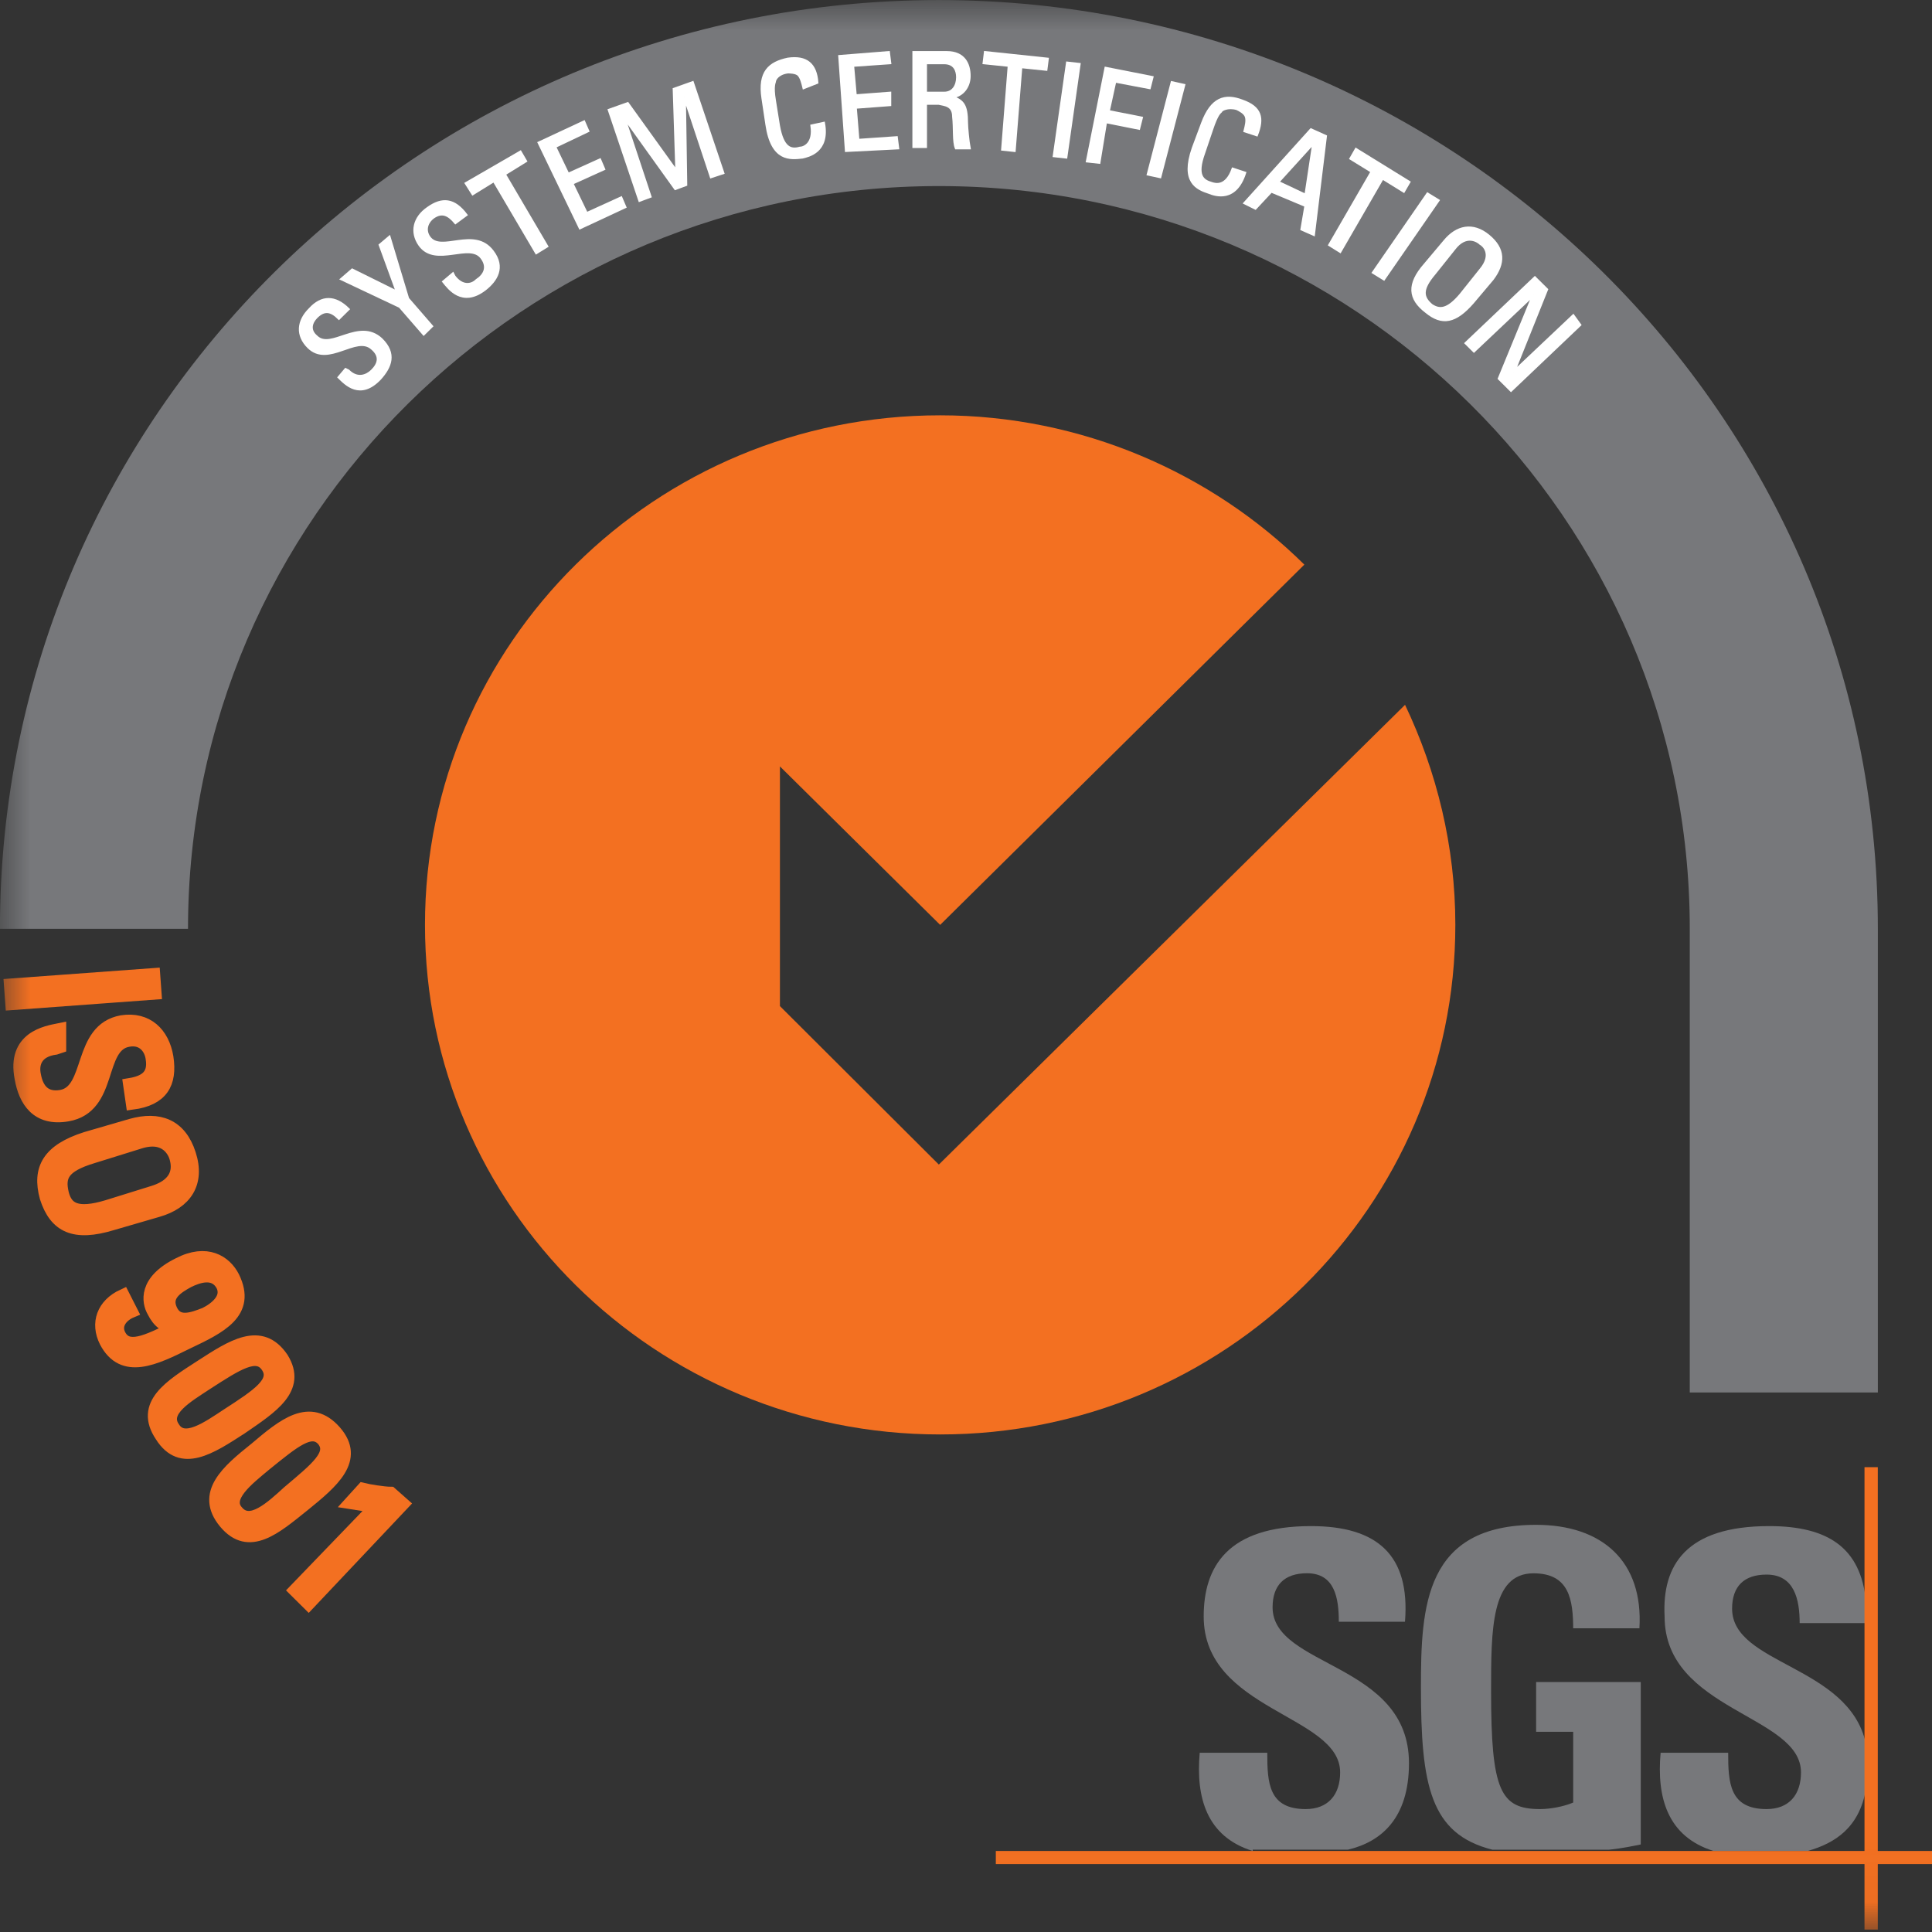 <svg width="32" height="32" viewBox="0 0 32 32" fill="none" xmlns="http://www.w3.org/2000/svg">
<rect x="0" y="0" width="32" height="32" fill="#333333" stroke="none"/>
<g clip-path="url(#clip0_2619_142)">
<mask id="mask0_2619_142" style="mask-type:luminance" maskUnits="userSpaceOnUse" x="0" y="0" width="34" height="32">
<path d="M33.1 0H0V31.959H33.1V0Z" fill="white"/>
</mask>
<g mask="url(#mask0_2619_142)">
<path fill-rule="evenodd" clip-rule="evenodd" d="M31.103 23.064V15.384C31.103 6.879 24.128 0.001 15.551 0.001C6.952 0.001 -0.001 6.879 -0.001 15.384H3.114C3.114 8.593 8.685 3.082 15.551 3.082C22.417 3.082 27.988 8.593 27.988 15.384V23.064H31.103Z" fill="#77787B"/>
<path d="M15.55 19.289L12.918 16.664V12.694L15.572 15.319L21.604 9.352C20.069 7.834 17.919 6.879 15.572 6.879C10.856 6.879 7.039 10.654 7.039 15.319C7.039 19.983 10.856 23.759 15.572 23.759C20.288 23.759 24.105 19.983 24.105 15.319C24.105 14.017 23.798 12.78 23.272 11.674L15.55 19.289Z" fill="#F37021"/>
<path d="M20.749 30.658C19.981 30.419 19.806 29.768 19.871 29.031H20.99C20.99 29.53 21.012 29.964 21.626 29.964C21.999 29.964 22.197 29.725 22.197 29.356C22.197 28.402 19.937 28.337 19.937 26.774C19.937 25.95 20.332 25.277 21.714 25.277C22.811 25.277 23.359 25.755 23.271 26.861H22.175C22.175 26.471 22.109 26.058 21.648 26.058C21.275 26.058 21.078 26.254 21.078 26.622C21.078 27.62 23.337 27.534 23.337 29.204C23.337 30.116 22.877 30.506 22.328 30.636H20.749V30.658Z" fill="#77787B"/>
<path d="M26.057 26.992C26.057 26.493 25.991 26.059 25.399 26.059C24.697 26.059 24.697 26.992 24.697 28.011C24.697 29.66 24.851 29.964 25.509 29.964C25.684 29.964 25.904 29.921 26.057 29.856V28.684H25.443V27.86H27.176V30.55C27.066 30.572 26.869 30.615 26.649 30.637H24.719C23.688 30.376 23.535 29.573 23.535 27.946C23.535 26.601 23.6 25.256 25.443 25.256C26.54 25.256 27.22 25.863 27.154 26.97H26.057V26.992Z" fill="#77787B"/>
<path d="M29.304 25.277C30.291 25.277 30.817 25.646 30.905 26.514V26.883H29.808C29.808 26.492 29.72 26.08 29.26 26.08C28.887 26.08 28.689 26.275 28.689 26.644C28.689 27.577 30.62 27.577 30.905 28.879V29.638C30.795 30.267 30.4 30.528 29.94 30.658H28.382C27.615 30.419 27.439 29.768 27.505 29.031H28.624C28.624 29.53 28.646 29.964 29.26 29.964C29.633 29.964 29.83 29.725 29.83 29.356C29.83 28.402 27.571 28.337 27.571 26.774C27.527 25.928 27.922 25.277 29.304 25.277Z" fill="#77787B"/>
<path d="M16.494 30.658H33.099V30.875H16.494V30.658Z" fill="#F37021"/>
<path d="M30.882 24.301H31.102V31.96H30.882V24.301Z" fill="#F37021"/>
<path d="M0.197 16.621L0.175 16.317L2.544 16.144L2.566 16.447L0.197 16.621Z" fill="#F37021" stroke="#F37021" stroke-width="0.219"/>
<path d="M0.987 17.337L0.921 17.359C0.592 17.402 0.526 17.619 0.57 17.815C0.614 18.053 0.745 18.205 1.009 18.162C1.535 18.075 1.294 17.055 2.018 16.925C2.434 16.86 2.698 17.12 2.763 17.511C2.829 17.945 2.676 18.205 2.193 18.27L2.149 17.966C2.412 17.923 2.566 17.815 2.522 17.533C2.5 17.359 2.369 17.185 2.127 17.229C1.601 17.316 1.864 18.335 1.118 18.465C0.614 18.552 0.416 18.227 0.351 17.858C0.219 17.185 0.767 17.099 0.987 17.055V17.337Z" fill="#F37021" stroke="#F37021" stroke-width="0.219"/>
<path d="M1.425 18.856L2.171 18.639C2.632 18.509 2.983 18.639 3.136 19.117C3.29 19.594 3.07 19.919 2.61 20.05L1.864 20.267C1.228 20.462 0.921 20.31 0.767 19.833C0.636 19.355 0.811 19.052 1.425 18.856ZM1.776 19.985L2.544 19.746C3.027 19.594 2.939 19.268 2.917 19.182C2.895 19.095 2.763 18.77 2.303 18.921L1.535 19.16C1.031 19.312 0.965 19.485 1.031 19.767C1.096 20.028 1.272 20.136 1.776 19.985Z" fill="#F37021" stroke="#F37021" stroke-width="0.219"/>
<path d="M3.092 22.241C2.566 22.501 2.039 22.762 1.754 22.219C1.601 21.915 1.71 21.612 2.039 21.46L2.171 21.72C2.017 21.785 1.886 21.937 1.974 22.111C2.105 22.371 2.412 22.241 2.917 21.98C2.741 21.98 2.632 21.894 2.544 21.72C2.456 21.568 2.39 21.221 2.961 20.939C3.421 20.7 3.728 20.896 3.86 21.156C4.145 21.742 3.641 21.98 3.092 22.241ZM3.114 21.221C2.917 21.329 2.719 21.46 2.829 21.698C2.939 21.937 3.18 21.85 3.399 21.764C3.575 21.677 3.794 21.503 3.685 21.286C3.553 21.047 3.29 21.134 3.114 21.221Z" fill="#F37021" stroke="#F37021" stroke-width="0.219"/>
<path d="M3.991 23.651C3.487 23.976 3.004 24.302 2.675 23.781C2.324 23.26 2.829 22.957 3.333 22.631C3.838 22.306 4.32 21.98 4.671 22.501C4.978 23 4.496 23.304 3.991 23.651ZM3.421 22.913C3.092 23.13 2.675 23.369 2.872 23.651C3.048 23.933 3.443 23.651 3.772 23.434C4.276 23.108 4.605 22.892 4.43 22.631C4.254 22.371 3.925 22.588 3.421 22.913Z" fill="#F37021" stroke="#F37021" stroke-width="0.219"/>
<path d="M5.023 24.931C4.562 25.3 4.123 25.691 3.728 25.213C3.334 24.736 3.772 24.367 4.233 23.998C4.693 23.608 5.132 23.239 5.549 23.716C5.944 24.172 5.505 24.541 5.023 24.931ZM4.386 24.259C4.101 24.497 3.706 24.801 3.926 25.04C4.145 25.3 4.496 24.974 4.781 24.714C5.242 24.324 5.549 24.085 5.352 23.846C5.154 23.629 4.869 23.868 4.386 24.259Z" fill="#F37021" stroke="#F37021" stroke-width="0.219"/>
<path d="M5.111 26.558L4.891 26.34L6.229 24.952L5.813 24.887L6.01 24.67C6.098 24.692 6.361 24.735 6.471 24.735L6.668 24.909L5.111 26.558Z" fill="#F37021" stroke="#F37021" stroke-width="0.219"/>
<path d="M5.724 6.119L5.768 6.14C5.921 6.292 6.075 6.227 6.163 6.14C6.272 6.032 6.316 5.902 6.163 5.772C5.9 5.533 5.439 6.075 5.11 5.75C4.912 5.555 4.934 5.316 5.132 5.121C5.329 4.904 5.549 4.904 5.768 5.121L5.614 5.273C5.483 5.142 5.373 5.121 5.241 5.251C5.154 5.338 5.11 5.468 5.241 5.576C5.483 5.815 5.943 5.273 6.316 5.62C6.558 5.858 6.47 6.075 6.294 6.271C5.965 6.618 5.724 6.357 5.614 6.249L5.724 6.119Z" fill="white" stroke="white" stroke-width="0.044" stroke-miterlimit="3.864"/>
<path d="M6.294 4.058L6.448 3.928L6.755 4.947L7.15 5.403L7.018 5.533L6.623 5.078L5.658 4.622L5.834 4.47L6.579 4.839L6.294 4.058Z" fill="white" stroke="white" stroke-width="0.044" stroke-miterlimit="3.864"/>
<path d="M7.501 4.535L7.523 4.578C7.654 4.752 7.808 4.73 7.895 4.643C8.027 4.557 8.093 4.426 7.983 4.275C7.786 3.992 7.215 4.426 6.952 4.058C6.799 3.841 6.864 3.602 7.084 3.45C7.325 3.276 7.523 3.298 7.72 3.559L7.544 3.689C7.435 3.559 7.325 3.493 7.172 3.602C7.084 3.667 7.018 3.797 7.106 3.927C7.303 4.209 7.852 3.754 8.159 4.166C8.356 4.426 8.224 4.643 8.027 4.795C7.654 5.077 7.435 4.774 7.347 4.665L7.501 4.535Z" fill="white" stroke="white" stroke-width="0.044" stroke-miterlimit="3.864"/>
<path d="M8.619 2.517L8.707 2.668L8.356 2.885L9.058 4.079L8.883 4.187L8.181 2.994L7.83 3.211L7.72 3.037L8.619 2.517Z" fill="white" stroke="white" stroke-width="0.044" stroke-miterlimit="3.864"/>
<path d="M9.607 3.775L8.927 2.365L9.672 2.018L9.738 2.169L9.19 2.43L9.409 2.885L9.936 2.647L10.001 2.799L9.475 3.037L9.716 3.536L10.287 3.276L10.352 3.428L9.607 3.775Z" fill="white" stroke="white" stroke-width="0.044" stroke-miterlimit="3.864"/>
<path d="M10.769 3.255L10.594 3.32L10.089 1.823L10.396 1.714L11.208 2.843L11.164 1.476L11.471 1.367L11.975 2.864L11.778 2.929L11.339 1.606L11.361 3.06L11.186 3.125L10.33 1.931L10.769 3.255Z" fill="white" stroke="white" stroke-width="0.044" stroke-miterlimit="3.864"/>
<path d="M13.313 1.454C13.292 1.367 13.27 1.281 13.226 1.237C13.182 1.194 13.072 1.194 13.05 1.194C12.875 1.216 12.831 1.324 12.831 1.346C12.831 1.367 12.787 1.411 12.831 1.671L12.897 2.083C12.963 2.452 13.094 2.496 13.248 2.452C13.313 2.452 13.489 2.387 13.445 2.083L13.643 2.04C13.73 2.517 13.379 2.582 13.292 2.604C13.094 2.626 12.787 2.669 12.699 2.062L12.634 1.628C12.568 1.194 12.743 1.042 13.05 0.977C13.357 0.933 13.511 1.064 13.533 1.367L13.313 1.454Z" fill="white" stroke="white" stroke-width="0.044" stroke-miterlimit="3.864"/>
<path d="M14.016 2.495L13.906 0.933L14.718 0.868L14.74 1.042L14.125 1.085L14.169 1.584L14.74 1.541V1.736L14.169 1.779L14.213 2.322L14.849 2.278L14.871 2.452L14.016 2.495Z" fill="white" stroke="white" stroke-width="0.044" stroke-miterlimit="3.864"/>
<path d="M15.332 1.714V2.43H15.134V0.868H15.683C15.968 0.868 16.055 1.063 16.055 1.259C16.055 1.432 15.946 1.584 15.77 1.606C15.946 1.671 16.012 1.736 16.012 2.04C16.012 2.105 16.034 2.344 16.055 2.452H15.836C15.792 2.344 15.814 2.127 15.792 1.931C15.792 1.736 15.639 1.736 15.551 1.714H15.332ZM15.332 1.541H15.639C15.792 1.541 15.858 1.411 15.858 1.28C15.858 1.172 15.814 1.042 15.639 1.042H15.332V1.541Z" fill="white" stroke="white" stroke-width="0.044" stroke-miterlimit="3.864"/>
<path d="M17.349 0.977L17.327 1.15L16.911 1.107L16.801 2.495L16.604 2.474L16.713 1.085L16.297 1.042L16.318 0.868L17.349 0.977Z" fill="white" stroke="white" stroke-width="0.044" stroke-miterlimit="3.864"/>
<path d="M17.657 2.604L17.459 2.582L17.678 1.042L17.876 1.064L17.657 2.604Z" fill="white" stroke="white" stroke-width="0.044" stroke-miterlimit="3.864"/>
<path d="M18.008 2.669L18.315 1.129L19.083 1.281L19.039 1.454L18.468 1.346L18.359 1.845L18.907 1.953L18.863 2.127L18.315 2.018L18.205 2.691L18.008 2.669Z" fill="white" stroke="white" stroke-width="0.044" stroke-miterlimit="3.864"/>
<path d="M19.214 2.929L19.016 2.886L19.411 1.367L19.609 1.411L19.214 2.929Z" fill="white" stroke="white" stroke-width="0.044" stroke-miterlimit="3.864"/>
<path d="M20.618 2.17C20.64 2.083 20.662 1.996 20.64 1.931C20.618 1.866 20.53 1.822 20.486 1.801C20.333 1.757 20.223 1.822 20.223 1.844C20.201 1.866 20.157 1.887 20.07 2.148L19.938 2.538C19.806 2.907 19.916 2.994 20.07 3.037C20.135 3.059 20.311 3.103 20.42 2.799L20.618 2.864C20.464 3.341 20.135 3.233 20.026 3.189C19.828 3.124 19.565 3.016 19.762 2.452L19.916 2.039C20.07 1.627 20.289 1.562 20.574 1.671C20.881 1.779 20.925 1.953 20.815 2.235L20.618 2.17Z" fill="white" stroke="white" stroke-width="0.044" stroke-miterlimit="3.864"/>
<path d="M21.714 2.148L21.956 2.257L21.758 3.884L21.561 3.797L21.627 3.407L21.056 3.168L20.793 3.45L20.618 3.363L21.714 2.148ZM21.758 2.365L21.166 3.016L21.627 3.233L21.758 2.365Z" fill="white" stroke="white" stroke-width="0.044" stroke-miterlimit="3.864"/>
<path d="M23.338 3.016L23.25 3.168L22.899 2.951L22.197 4.166L22.022 4.057L22.724 2.842L22.373 2.626L22.46 2.474L23.338 3.016Z" fill="white" stroke="white" stroke-width="0.044" stroke-miterlimit="3.864"/>
<path d="M22.921 4.622L22.746 4.514L23.645 3.212L23.821 3.32L22.921 4.622Z" fill="white" stroke="white" stroke-width="0.044" stroke-miterlimit="3.864"/>
<path d="M23.601 4.383L23.93 3.992C24.127 3.754 24.391 3.689 24.654 3.906C24.917 4.123 24.917 4.361 24.72 4.622L24.391 5.012C24.106 5.338 23.886 5.381 23.623 5.164C23.338 4.947 23.316 4.708 23.601 4.383ZM24.193 4.882L24.522 4.47C24.742 4.209 24.566 4.057 24.522 4.036C24.478 3.992 24.281 3.862 24.084 4.123L23.755 4.535C23.535 4.795 23.557 4.925 23.711 5.056C23.842 5.142 23.974 5.142 24.193 4.882Z" fill="white" stroke="white" stroke-width="0.044" stroke-miterlimit="3.864"/>
<path d="M26.168 5.381L25.027 6.466L24.83 6.27L25.4 4.882L24.413 5.815L24.281 5.684L25.422 4.6L25.619 4.795L25.071 6.162L26.058 5.229L26.168 5.381Z" fill="white" stroke="white" stroke-width="0.044" stroke-miterlimit="3.864"/>
</g>
</g>
<defs>
<clipPath id="clip0_2619_142">
<rect width="32" height="32" fill="white"/>
</clipPath>
</defs>
</svg>

